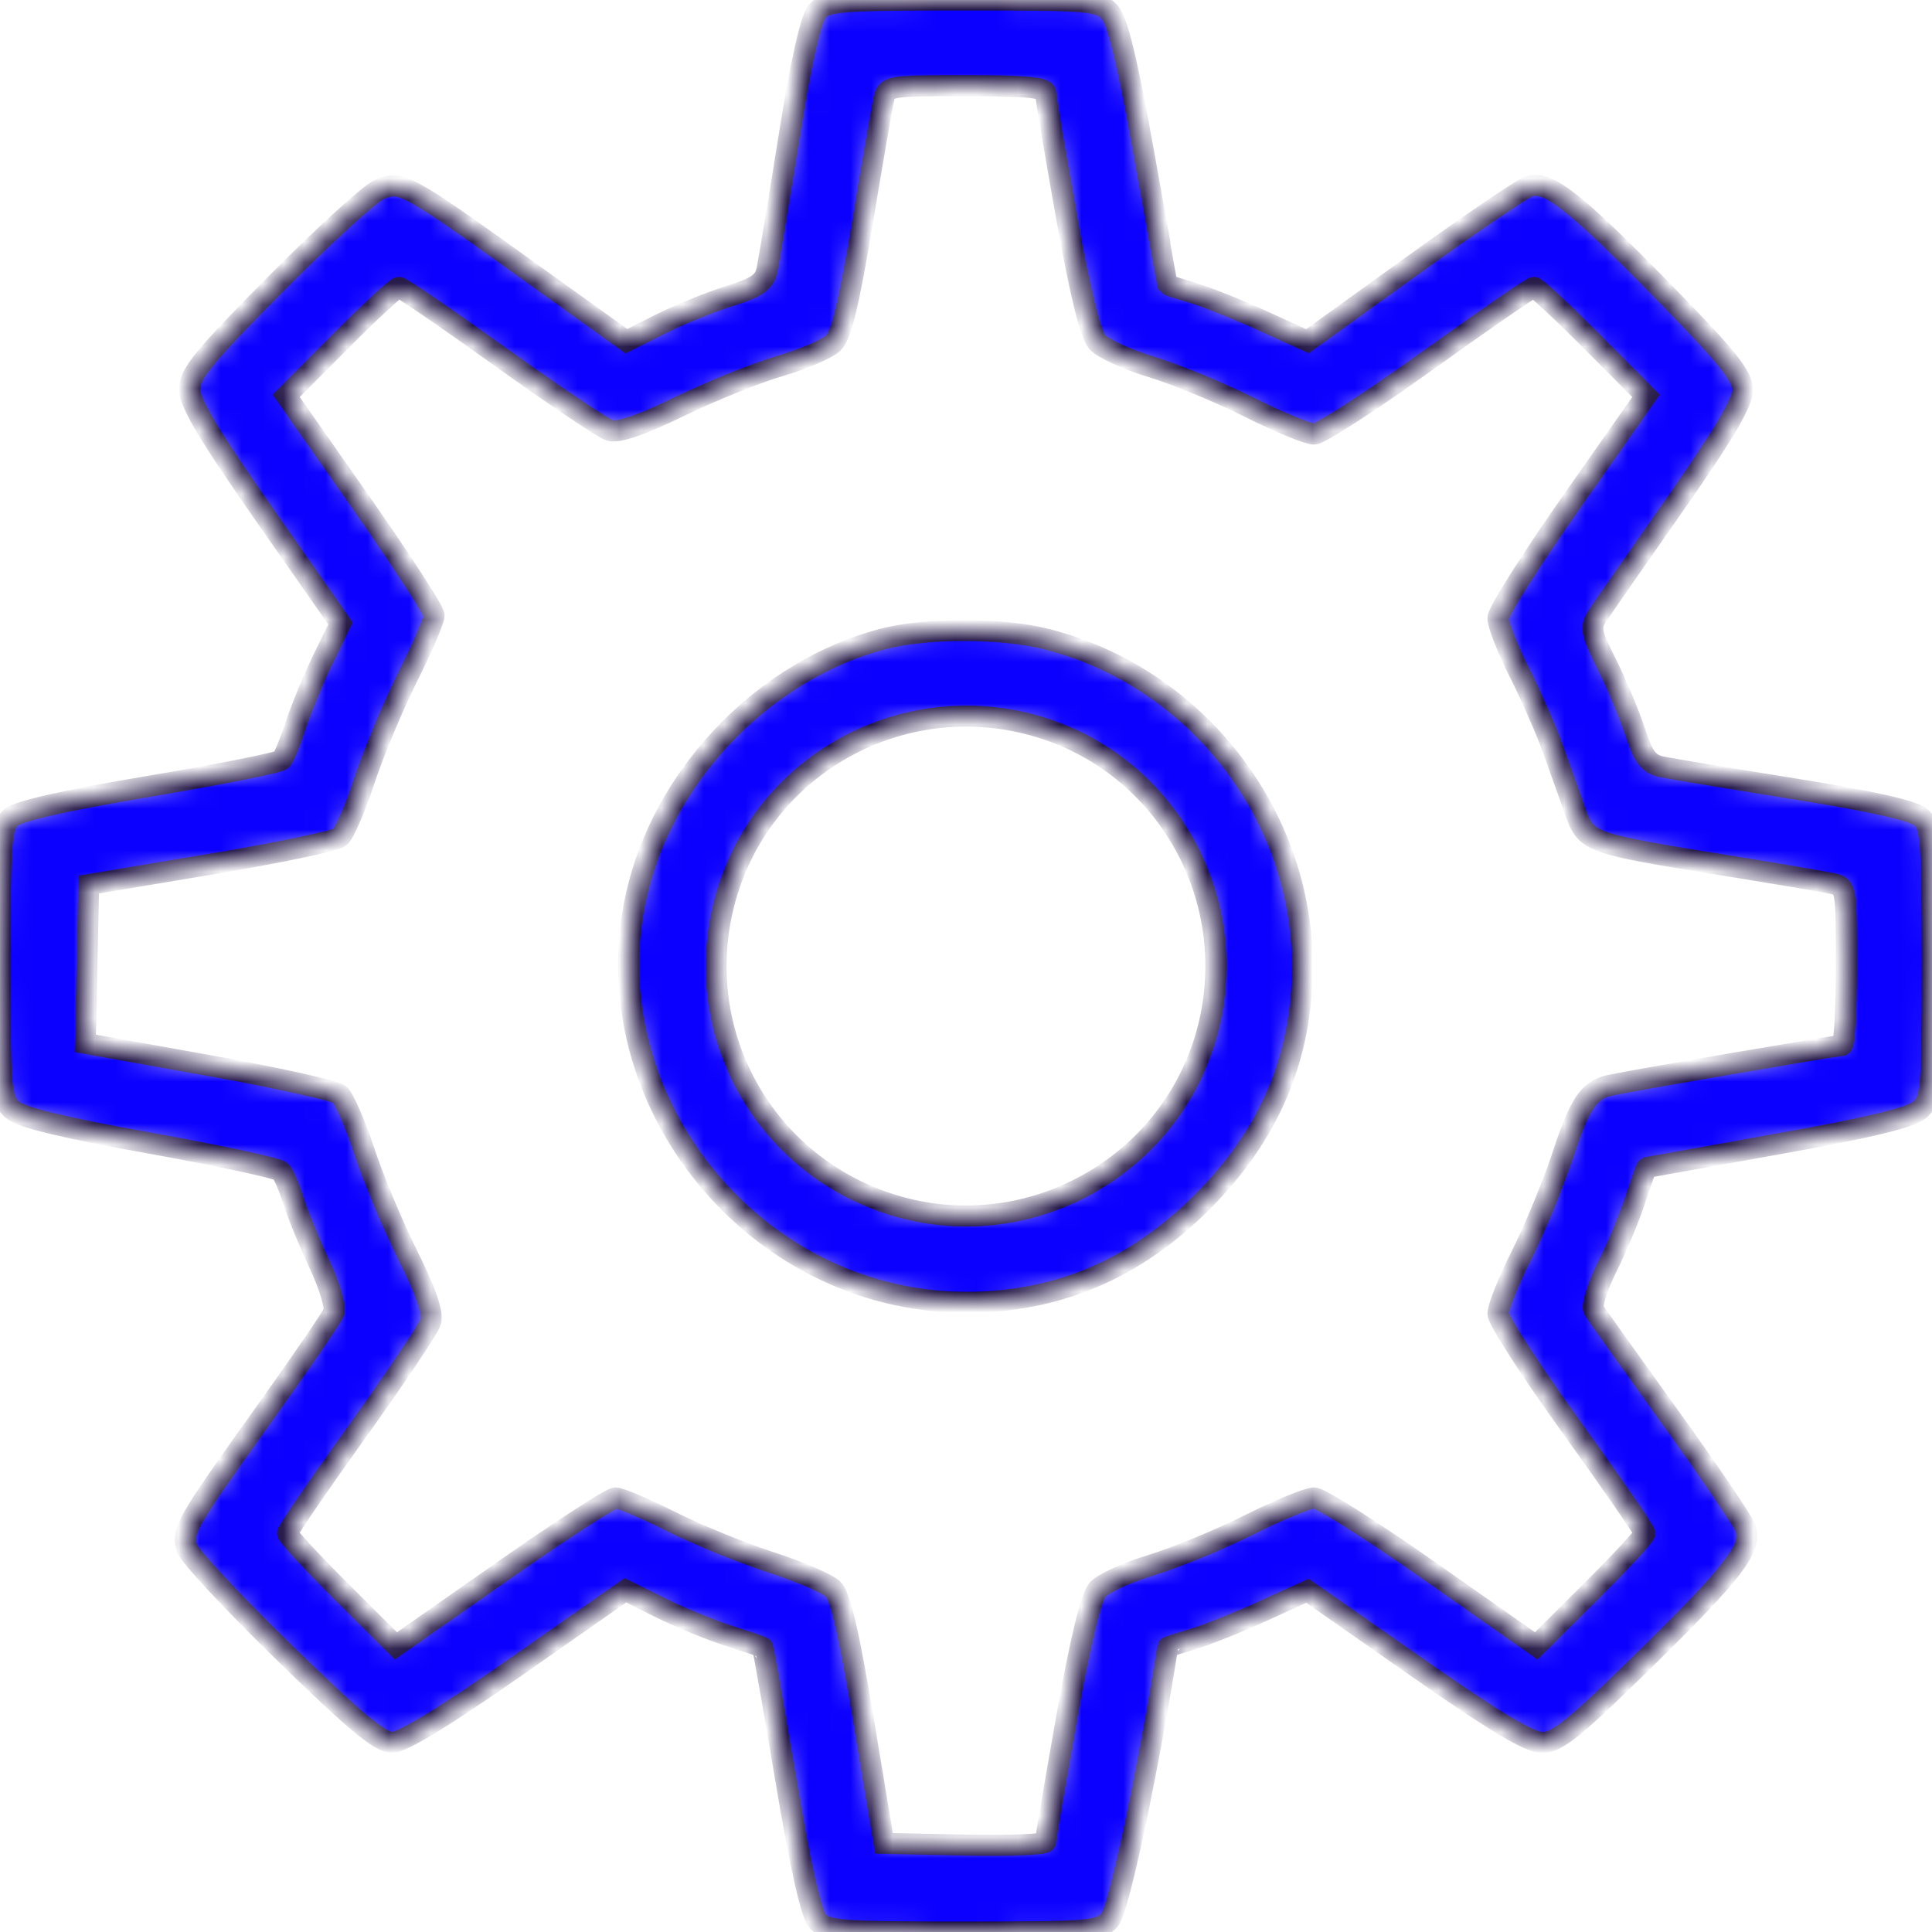 <?xml version="1.0" encoding="UTF-8"?> <svg xmlns="http://www.w3.org/2000/svg" width="92" height="92" viewBox="0 0 92 92" fill="none"> <mask id="path-1-inside-1_525_44" fill="white"> <path fill-rule="evenodd" clip-rule="evenodd" d="M38.921 0.523C38.605 0.871 38.151 2.892 37.563 6.564C37.078 9.599 36.61 12.42 36.524 12.834C36.396 13.449 36.068 13.679 34.706 14.106C33.792 14.393 32.32 14.992 31.434 15.438L29.824 16.247L25.175 12.911C19.334 8.719 19.1 8.591 18.063 9.02C17.622 9.203 15.408 11.221 13.143 13.506C9.675 17.003 9.025 17.798 9.025 18.537C9.025 19.189 9.952 20.739 12.617 24.551L16.209 29.687L15.389 31.366C14.939 32.289 14.354 33.699 14.091 34.5C13.828 35.301 13.518 36.06 13.403 36.186C13.287 36.313 10.457 36.877 7.112 37.439C3.136 38.108 0.852 38.623 0.515 38.928C0.052 39.347 0 40.044 0 45.854C0 51.933 0.034 52.346 0.579 52.839C0.986 53.207 2.934 53.682 7.14 54.438C10.43 55.029 13.233 55.632 13.368 55.778C13.503 55.925 13.778 56.568 13.98 57.209C14.183 57.849 14.734 59.198 15.207 60.205C15.679 61.212 15.989 62.236 15.895 62.482C15.801 62.727 14.302 64.916 12.563 67.346C8.833 72.563 8.64 72.901 8.906 73.741C9.018 74.095 11.089 76.315 13.508 78.674C16.862 81.946 18.084 82.965 18.66 82.969C19.16 82.973 21.163 81.752 24.596 79.352L29.777 75.728L31.41 76.545C32.309 76.994 33.765 77.594 34.646 77.879C35.526 78.162 36.273 78.414 36.305 78.438C36.337 78.462 36.835 81.291 37.412 84.725C38.1 88.823 38.621 91.146 38.928 91.484C39.347 91.948 40.043 92 45.854 92C51.929 92 52.346 91.965 52.838 91.422C53.262 90.953 54.62 84.579 55.603 78.435C55.606 78.421 56.144 78.248 56.8 78.052C57.456 77.855 58.952 77.257 60.124 76.722L62.256 75.751L67.421 79.363C71.192 82.001 72.817 82.975 73.444 82.975C74.155 82.975 74.999 82.289 78.374 78.972C82.575 74.842 83.422 73.737 83.119 72.782C83.022 72.476 81.405 70.091 79.526 67.483C77.647 64.875 76.012 62.582 75.893 62.388C75.773 62.194 76.054 61.281 76.519 60.35C76.983 59.423 77.587 57.977 77.863 57.136C78.138 56.295 78.385 55.602 78.412 55.595C78.44 55.588 81.246 55.084 84.648 54.476C89.041 53.69 91.004 53.216 91.417 52.842C91.967 52.345 92 51.946 92 45.854C92 40.007 91.951 39.349 91.477 38.921C91.129 38.605 89.108 38.151 85.436 37.563C82.401 37.078 79.565 36.606 79.134 36.517C78.496 36.384 78.258 36.072 77.856 34.844C77.584 34.014 76.98 32.571 76.512 31.636C75.747 30.107 75.704 29.874 76.076 29.307C76.304 28.96 77.949 26.594 79.733 24.047C82.042 20.75 82.975 19.177 82.975 18.578C82.975 17.893 82.265 17.014 79.117 13.802C74.976 9.576 73.71 8.586 72.812 8.871C72.502 8.969 70 10.67 67.251 12.649L62.255 16.248L60.123 15.277C58.951 14.743 57.456 14.145 56.8 13.948C56.144 13.752 55.602 13.579 55.595 13.565C55.588 13.55 55.084 10.754 54.476 7.352C53.69 2.959 53.216 0.996 52.842 0.583C52.345 0.033 51.946 0 45.854 0C40.007 0 39.349 0.049 38.921 0.523ZM49.791 4.44C49.795 4.64 50.237 7.265 50.775 10.273C51.429 13.934 51.916 15.925 52.251 16.294C52.525 16.597 53.688 17.13 54.834 17.477C55.98 17.824 58.069 18.685 59.477 19.39C60.885 20.094 62.276 20.671 62.57 20.671C62.863 20.671 65.293 19.099 67.969 17.177C70.645 15.256 72.925 13.684 73.034 13.684C73.144 13.684 74.391 14.846 75.805 16.267L78.376 18.85L74.853 23.867C72.915 26.626 71.329 29.135 71.329 29.443C71.329 29.75 71.79 30.917 72.353 32.036C72.917 33.155 73.646 34.822 73.973 35.74C74.3 36.66 74.767 37.966 75.009 38.644C75.537 40.123 75.638 40.159 82.101 41.201C84.583 41.602 86.909 41.996 87.269 42.078C87.907 42.222 87.924 42.324 87.924 46.005C87.924 48.084 87.822 49.785 87.698 49.785C87.42 49.785 77.544 51.481 76.663 51.68C75.642 51.911 75.235 52.519 74.387 55.083C73.947 56.412 73.079 58.513 72.458 59.75C71.837 60.987 71.329 62.25 71.329 62.555C71.329 62.86 72.901 65.291 74.823 67.957C76.744 70.623 78.317 72.901 78.317 73.019C78.317 73.137 77.154 74.391 75.733 75.805L73.15 78.376L68.133 74.853C65.374 72.915 62.874 71.329 62.577 71.329C62.28 71.329 60.885 71.906 59.477 72.61C58.069 73.315 55.98 74.176 54.834 74.523C53.688 74.87 52.532 75.395 52.265 75.69C51.948 76.041 51.438 78.159 50.783 81.844C50.234 84.934 49.785 87.571 49.785 87.702C49.785 87.834 48.053 87.904 45.937 87.86L42.09 87.778L41.122 81.956C40.428 77.783 40.013 76 39.656 75.662C39.382 75.403 38.045 74.83 36.684 74.389C35.322 73.948 33.196 73.079 31.959 72.458C30.722 71.837 29.529 71.329 29.309 71.329C29.089 71.329 26.645 72.915 23.879 74.853L18.849 78.376L16.267 75.805C14.846 74.391 13.684 73.135 13.684 73.014C13.684 72.893 15.176 70.714 16.999 68.172C18.823 65.629 20.401 63.278 20.506 62.947C20.636 62.538 20.285 61.519 19.415 59.777C18.71 58.364 17.78 56.138 17.348 54.829C16.915 53.52 16.381 52.299 16.161 52.116C15.94 51.932 13.127 51.311 9.91 50.734L4.06 49.685L4.141 45.904L4.222 42.122L10.008 41.155C13.191 40.623 15.967 40.044 16.178 39.87C16.389 39.694 16.915 38.48 17.348 37.171C17.78 35.862 18.704 33.647 19.402 32.249C20.1 30.851 20.671 29.528 20.671 29.308C20.671 29.088 19.085 26.645 17.148 23.879L13.624 18.849L16.195 16.267C17.609 14.846 18.865 13.684 18.986 13.684C19.107 13.684 21.286 15.176 23.828 16.999C26.371 18.823 28.715 20.399 29.037 20.501C29.424 20.624 30.548 20.237 32.348 19.361C33.846 18.632 35.992 17.765 37.115 17.436C38.239 17.106 39.392 16.61 39.678 16.334C40.056 15.967 40.433 14.408 41.063 10.608C41.539 7.736 41.995 5.091 42.078 4.731C42.222 4.093 42.325 4.076 46.005 4.076C48.831 4.076 49.787 4.168 49.791 4.44ZM41.96 30.447C36.513 31.912 31.853 36.629 30.421 42.129C27.855 51.978 35.718 62.013 46 62.013C50.343 62.013 54.038 60.444 57.241 57.241C60.444 54.038 62.013 50.343 62.013 46C62.013 38.769 56.945 32.269 49.889 30.449C47.695 29.883 44.059 29.882 41.96 30.447ZM49.554 34.64C55.811 36.573 59.306 43.251 57.36 49.554C55.433 55.792 48.73 59.314 42.485 57.37C36.174 55.406 32.687 48.771 34.64 42.446C36.574 36.187 43.25 32.693 49.554 34.64Z"></path> </mask> <path fill-rule="evenodd" clip-rule="evenodd" d="M38.921 0.523C38.605 0.871 38.151 2.892 37.563 6.564C37.078 9.599 36.61 12.42 36.524 12.834C36.396 13.449 36.068 13.679 34.706 14.106C33.792 14.393 32.32 14.992 31.434 15.438L29.824 16.247L25.175 12.911C19.334 8.719 19.1 8.591 18.063 9.02C17.622 9.203 15.408 11.221 13.143 13.506C9.675 17.003 9.025 17.798 9.025 18.537C9.025 19.189 9.952 20.739 12.617 24.551L16.209 29.687L15.389 31.366C14.939 32.289 14.354 33.699 14.091 34.5C13.828 35.301 13.518 36.06 13.403 36.186C13.287 36.313 10.457 36.877 7.112 37.439C3.136 38.108 0.852 38.623 0.515 38.928C0.052 39.347 0 40.044 0 45.854C0 51.933 0.034 52.346 0.579 52.839C0.986 53.207 2.934 53.682 7.14 54.438C10.43 55.029 13.233 55.632 13.368 55.778C13.503 55.925 13.778 56.568 13.98 57.209C14.183 57.849 14.734 59.198 15.207 60.205C15.679 61.212 15.989 62.236 15.895 62.482C15.801 62.727 14.302 64.916 12.563 67.346C8.833 72.563 8.64 72.901 8.906 73.741C9.018 74.095 11.089 76.315 13.508 78.674C16.862 81.946 18.084 82.965 18.66 82.969C19.16 82.973 21.163 81.752 24.596 79.352L29.777 75.728L31.41 76.545C32.309 76.994 33.765 77.594 34.646 77.879C35.526 78.162 36.273 78.414 36.305 78.438C36.337 78.462 36.835 81.291 37.412 84.725C38.1 88.823 38.621 91.146 38.928 91.484C39.347 91.948 40.043 92 45.854 92C51.929 92 52.346 91.965 52.838 91.422C53.262 90.953 54.62 84.579 55.603 78.435C55.606 78.421 56.144 78.248 56.8 78.052C57.456 77.855 58.952 77.257 60.124 76.722L62.256 75.751L67.421 79.363C71.192 82.001 72.817 82.975 73.444 82.975C74.155 82.975 74.999 82.289 78.374 78.972C82.575 74.842 83.422 73.737 83.119 72.782C83.022 72.476 81.405 70.091 79.526 67.483C77.647 64.875 76.012 62.582 75.893 62.388C75.773 62.194 76.054 61.281 76.519 60.35C76.983 59.423 77.587 57.977 77.863 57.136C78.138 56.295 78.385 55.602 78.412 55.595C78.44 55.588 81.246 55.084 84.648 54.476C89.041 53.69 91.004 53.216 91.417 52.842C91.967 52.345 92 51.946 92 45.854C92 40.007 91.951 39.349 91.477 38.921C91.129 38.605 89.108 38.151 85.436 37.563C82.401 37.078 79.565 36.606 79.134 36.517C78.496 36.384 78.258 36.072 77.856 34.844C77.584 34.014 76.98 32.571 76.512 31.636C75.747 30.107 75.704 29.874 76.076 29.307C76.304 28.96 77.949 26.594 79.733 24.047C82.042 20.75 82.975 19.177 82.975 18.578C82.975 17.893 82.265 17.014 79.117 13.802C74.976 9.576 73.71 8.586 72.812 8.871C72.502 8.969 70 10.67 67.251 12.649L62.255 16.248L60.123 15.277C58.951 14.743 57.456 14.145 56.8 13.948C56.144 13.752 55.602 13.579 55.595 13.565C55.588 13.55 55.084 10.754 54.476 7.352C53.69 2.959 53.216 0.996 52.842 0.583C52.345 0.033 51.946 0 45.854 0C40.007 0 39.349 0.049 38.921 0.523ZM49.791 4.44C49.795 4.64 50.237 7.265 50.775 10.273C51.429 13.934 51.916 15.925 52.251 16.294C52.525 16.597 53.688 17.13 54.834 17.477C55.98 17.824 58.069 18.685 59.477 19.39C60.885 20.094 62.276 20.671 62.57 20.671C62.863 20.671 65.293 19.099 67.969 17.177C70.645 15.256 72.925 13.684 73.034 13.684C73.144 13.684 74.391 14.846 75.805 16.267L78.376 18.85L74.853 23.867C72.915 26.626 71.329 29.135 71.329 29.443C71.329 29.75 71.79 30.917 72.353 32.036C72.917 33.155 73.646 34.822 73.973 35.74C74.3 36.66 74.767 37.966 75.009 38.644C75.537 40.123 75.638 40.159 82.101 41.201C84.583 41.602 86.909 41.996 87.269 42.078C87.907 42.222 87.924 42.324 87.924 46.005C87.924 48.084 87.822 49.785 87.698 49.785C87.42 49.785 77.544 51.481 76.663 51.68C75.642 51.911 75.235 52.519 74.387 55.083C73.947 56.412 73.079 58.513 72.458 59.75C71.837 60.987 71.329 62.25 71.329 62.555C71.329 62.86 72.901 65.291 74.823 67.957C76.744 70.623 78.317 72.901 78.317 73.019C78.317 73.137 77.154 74.391 75.733 75.805L73.15 78.376L68.133 74.853C65.374 72.915 62.874 71.329 62.577 71.329C62.28 71.329 60.885 71.906 59.477 72.61C58.069 73.315 55.98 74.176 54.834 74.523C53.688 74.87 52.532 75.395 52.265 75.69C51.948 76.041 51.438 78.159 50.783 81.844C50.234 84.934 49.785 87.571 49.785 87.702C49.785 87.834 48.053 87.904 45.937 87.86L42.09 87.778L41.122 81.956C40.428 77.783 40.013 76 39.656 75.662C39.382 75.403 38.045 74.83 36.684 74.389C35.322 73.948 33.196 73.079 31.959 72.458C30.722 71.837 29.529 71.329 29.309 71.329C29.089 71.329 26.645 72.915 23.879 74.853L18.849 78.376L16.267 75.805C14.846 74.391 13.684 73.135 13.684 73.014C13.684 72.893 15.176 70.714 16.999 68.172C18.823 65.629 20.401 63.278 20.506 62.947C20.636 62.538 20.285 61.519 19.415 59.777C18.71 58.364 17.78 56.138 17.348 54.829C16.915 53.52 16.381 52.299 16.161 52.116C15.94 51.932 13.127 51.311 9.91 50.734L4.06 49.685L4.141 45.904L4.222 42.122L10.008 41.155C13.191 40.623 15.967 40.044 16.178 39.87C16.389 39.694 16.915 38.48 17.348 37.171C17.78 35.862 18.704 33.647 19.402 32.249C20.1 30.851 20.671 29.528 20.671 29.308C20.671 29.088 19.085 26.645 17.148 23.879L13.624 18.849L16.195 16.267C17.609 14.846 18.865 13.684 18.986 13.684C19.107 13.684 21.286 15.176 23.828 16.999C26.371 18.823 28.715 20.399 29.037 20.501C29.424 20.624 30.548 20.237 32.348 19.361C33.846 18.632 35.992 17.765 37.115 17.436C38.239 17.106 39.392 16.61 39.678 16.334C40.056 15.967 40.433 14.408 41.063 10.608C41.539 7.736 41.995 5.091 42.078 4.731C42.222 4.093 42.325 4.076 46.005 4.076C48.831 4.076 49.787 4.168 49.791 4.44ZM41.96 30.447C36.513 31.912 31.853 36.629 30.421 42.129C27.855 51.978 35.718 62.013 46 62.013C50.343 62.013 54.038 60.444 57.241 57.241C60.444 54.038 62.013 50.343 62.013 46C62.013 38.769 56.945 32.269 49.889 30.449C47.695 29.883 44.059 29.882 41.96 30.447ZM49.554 34.64C55.811 36.573 59.306 43.251 57.36 49.554C55.433 55.792 48.73 59.314 42.485 57.37C36.174 55.406 32.687 48.771 34.64 42.446C36.574 36.187 43.25 32.693 49.554 34.64Z" fill="#0B00FF" stroke="#1C0F40" mask="url(#path-1-inside-1_525_44)"></path> </svg> 